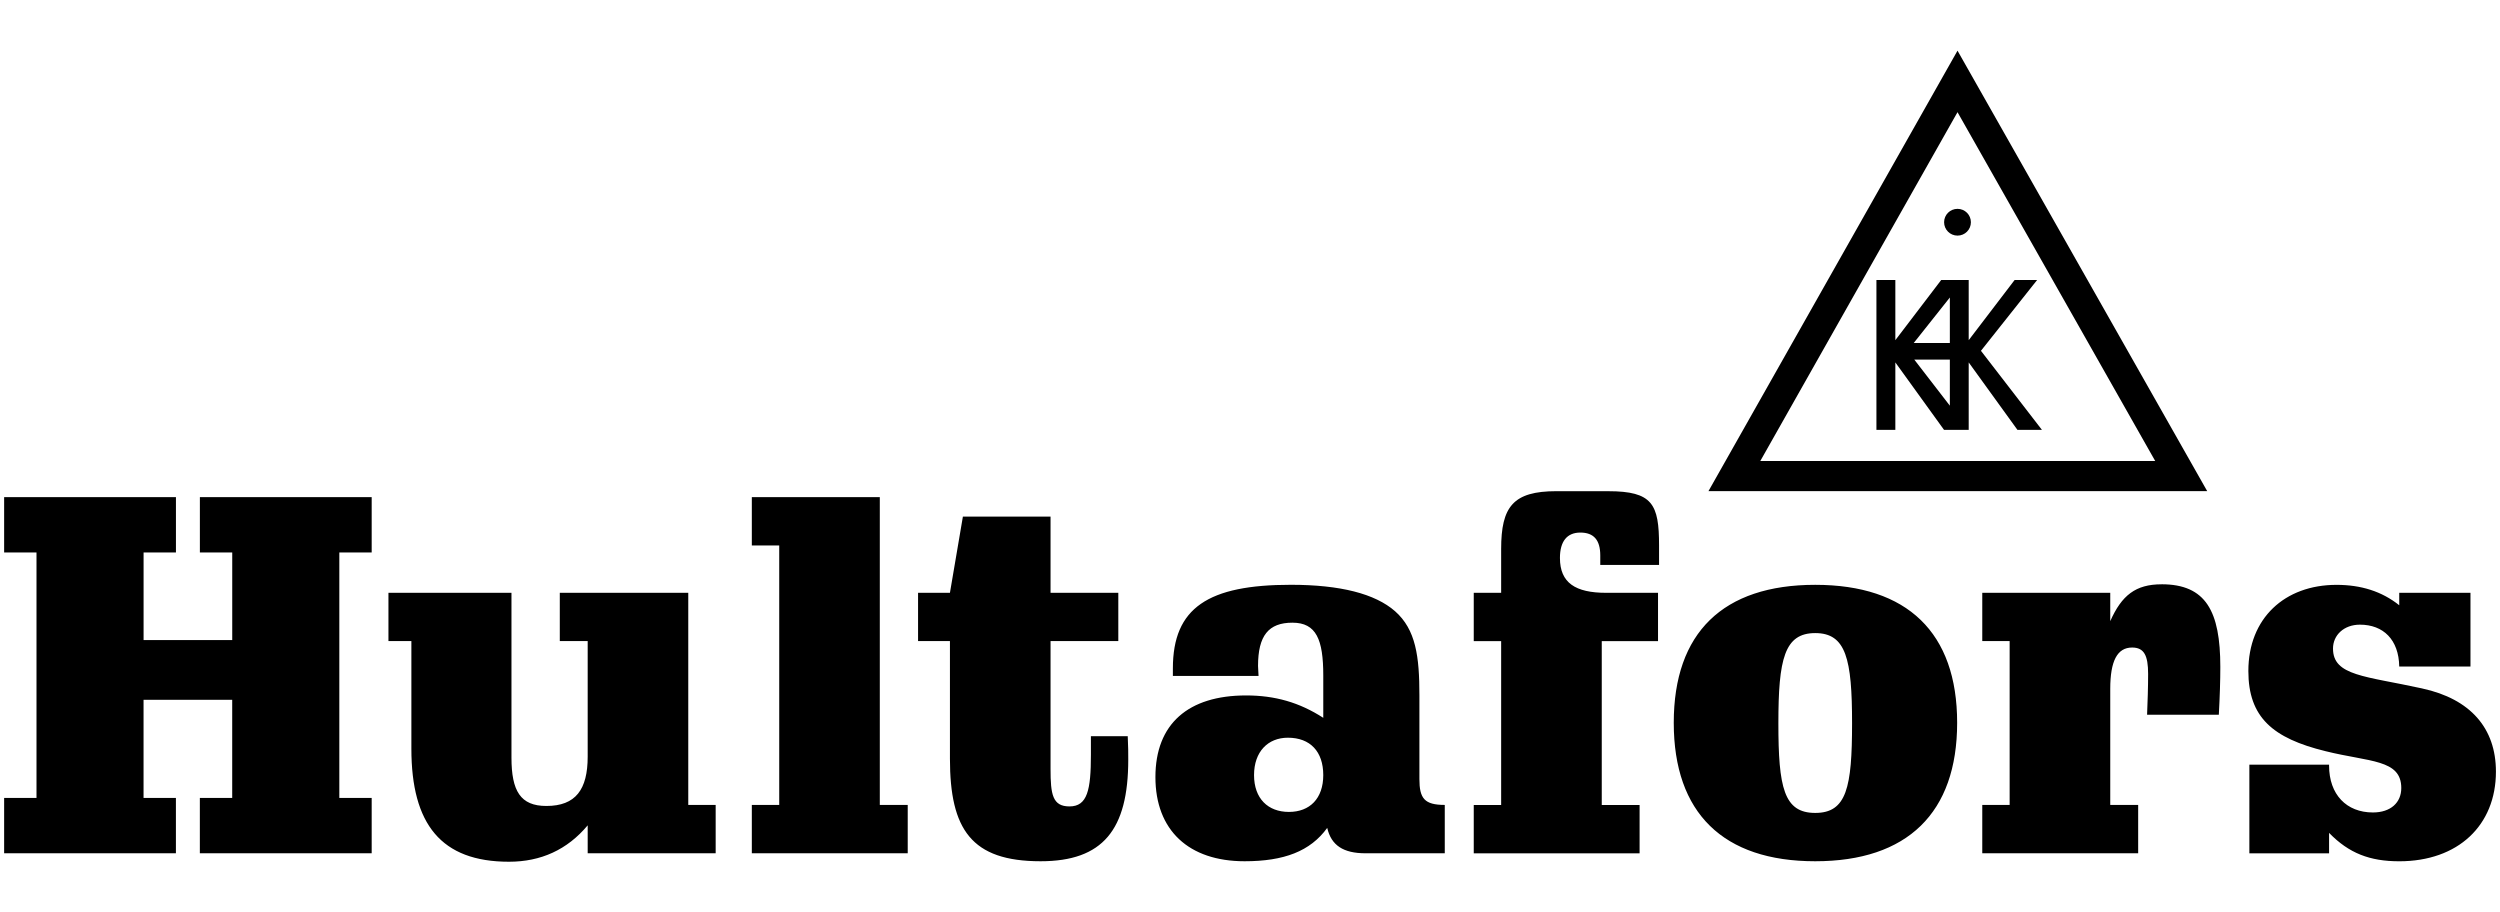 <?xml version="1.0" encoding="UTF-8"?>
<svg id="Ebene_1" xmlns="http://www.w3.org/2000/svg" version="1.1" viewBox="0 0 822 300">
  <!-- Generator: Adobe Illustrator 29.0.0, SVG Export Plug-In . SVG Version: 2.1.0 Build 186)  -->
  <path d="M65.71,163.46h56.5v18.18h-10.64v80.73h10.64v18.18h-56.5v-18.18h10.64v-32.27h-29.15v32.27h10.64v18.18H1.36v-18.18h10.64v-80.73H1.36v-18.18h56.49v18.18h-10.64v28.81h29.15v-28.81h-10.64v-18.18ZM226.3,194.91h-42.24v15.88h9.17v37.99c0,10.81-3.93,16.22-13.59,16.22-8.51,0-11.47-4.91-11.47-15.89v-54.2h-40.45v15.88h7.54v35.38c0,24.89,9.82,37.17,32.09,37.17,10.47,0,19.16-3.93,25.88-11.97v9.18h42.08v-15.89h-9.01v-69.76ZM289.28,163.46h-42.08v15.89h9.01v85.31h-9.01v15.89h51.26v-15.89h-9.18v-101.2ZM358.69,242.07v6.06c0,11.63-1.15,17.02-7.04,17.02-5.57,0-6.23-3.92-6.23-12.28v-42.08h22.28v-15.88h-22.28v-25.06h-28.82l-4.26,25.06h-10.48v15.88h10.48v38.66c0,23.26,7.04,33.73,29.8,33.73,20.47,0,28.83-10.31,28.83-33.41,0-1.97,0-4.59-.17-7.7h-12.12ZM475.04,264.67v15.89h-26.04c-7.36,0-11.3-2.63-12.61-8.35-5.57,7.7-14.24,10.97-27.17,10.97-18.34,0-29.32-10.15-29.32-27.67s10.81-26.85,29.81-26.85c9.49,0,17.52,2.29,25.38,7.36v-13.93c0-11.79-2.29-17.35-10.14-17.35s-11.31,4.25-11.31,14.24c0,1.14.17,2.14.17,3.27h-28.17v-2.47c0-19.97,11.63-27.5,38.81-27.5,16.22,0,27.67,2.94,34.23,8.68,6.87,6.06,8.02,14.9,8.02,27.68v27.5c0,6.39,1.64,8.52,8.35,8.52ZM435.09,254.85c0-7.71-4.26-12.29-11.63-12.29-6.55,0-11.13,4.58-11.13,12.29s4.58,12.11,11.46,12.11,11.3-4.41,11.3-12.11ZM528.78,161.5h-17.02c-14.26,0-18.18,5.09-18.18,19.01v14.41h-9.01v15.88h9.01v53.88h-9.01v15.89h54.53v-15.89h-12.44v-53.88h18.5v-15.88h-17.03c-10.15,0-15.22-3.28-15.22-11.46,0-5.42,2.29-8.35,6.71-8.35s6.55,2.45,6.55,7.53v3.11h19.33v-6.39c0-13.59-2.14-17.85-16.71-17.85ZM643.51,237.65c0,29.64-16.38,45.53-46.67,45.53s-46.51-15.89-46.51-45.53,16.2-45.36,46.51-45.36,46.67,15.72,46.67,45.36ZM608.96,237.81c0-21.13-1.97-29.65-12.11-29.65s-12.12,8.52-12.12,29.65,1.8,29.48,12.12,29.48,12.11-8.35,12.11-29.48ZM710.72,192.12c-8.52,0-13.1,3.61-16.87,12.12v-9.33h-42.08v15.87h9v53.89h-9v15.89h51.26v-15.89h-9.18v-38.16c0-9.17,2.29-13.6,7.2-13.6,3.93,0,5.25,2.62,5.25,8.68,0,4.41-.16,9.01-.34,13.42h23.59c.33-6.05.49-11.29.49-15.72,0-18.34-4.75-27.18-19.32-27.18ZM796.4,226.36c-18.67-4.1-29.31-4.1-29.31-13.11,0-4.43,3.6-7.86,8.85-7.86,7.69,0,12.78,4.92,12.93,13.76h23.42v-24.23h-23.42v4.09c-5.73-4.58-12.6-6.71-20.63-6.71-17.03,0-28.98,10.97-28.98,28.33,0,15.23,8.02,22.11,25.38,26.36,14.42,3.6,24.9,2.62,24.9,12.12,0,4.75-3.44,8.03-9.34,8.03-8.68,0-14.4-5.9-14.4-15.4v-.32h-26.21v29.15h26.21v-6.72c6.54,6.72,13.42,9.34,23.08,9.34,19.33,0,31.78-11.8,31.78-29.48,0-14.25-8.35-23.9-24.25-27.34Z"/>
  <path d="M643.63,16.66l-81.89,144.83h163.99l-82.1-144.83ZM578.79,151.57l64.84-114.69,65,114.69h-129.84ZM639.22,73.07c0-2.44,1.97-4.4,4.41-4.4s4.4,1.97,4.4,4.4-1.96,4.4-4.4,4.4-4.41-1.97-4.41-4.4ZM651.33,115.35l18.48-23.29h-7.4l-15.1,19.79v-19.79h-9.04l-15.08,19.79v-19.79h-6.22v49.27h6.22v-22.17l16,22.17h8.12v-22.17l16.02,22.17h8.05l-20.04-25.98ZM641.11,133.39l-11.69-15.15h11.69v15.15ZM641.11,112.77h-11.87l11.87-14.95v14.95Z"/>
</svg>